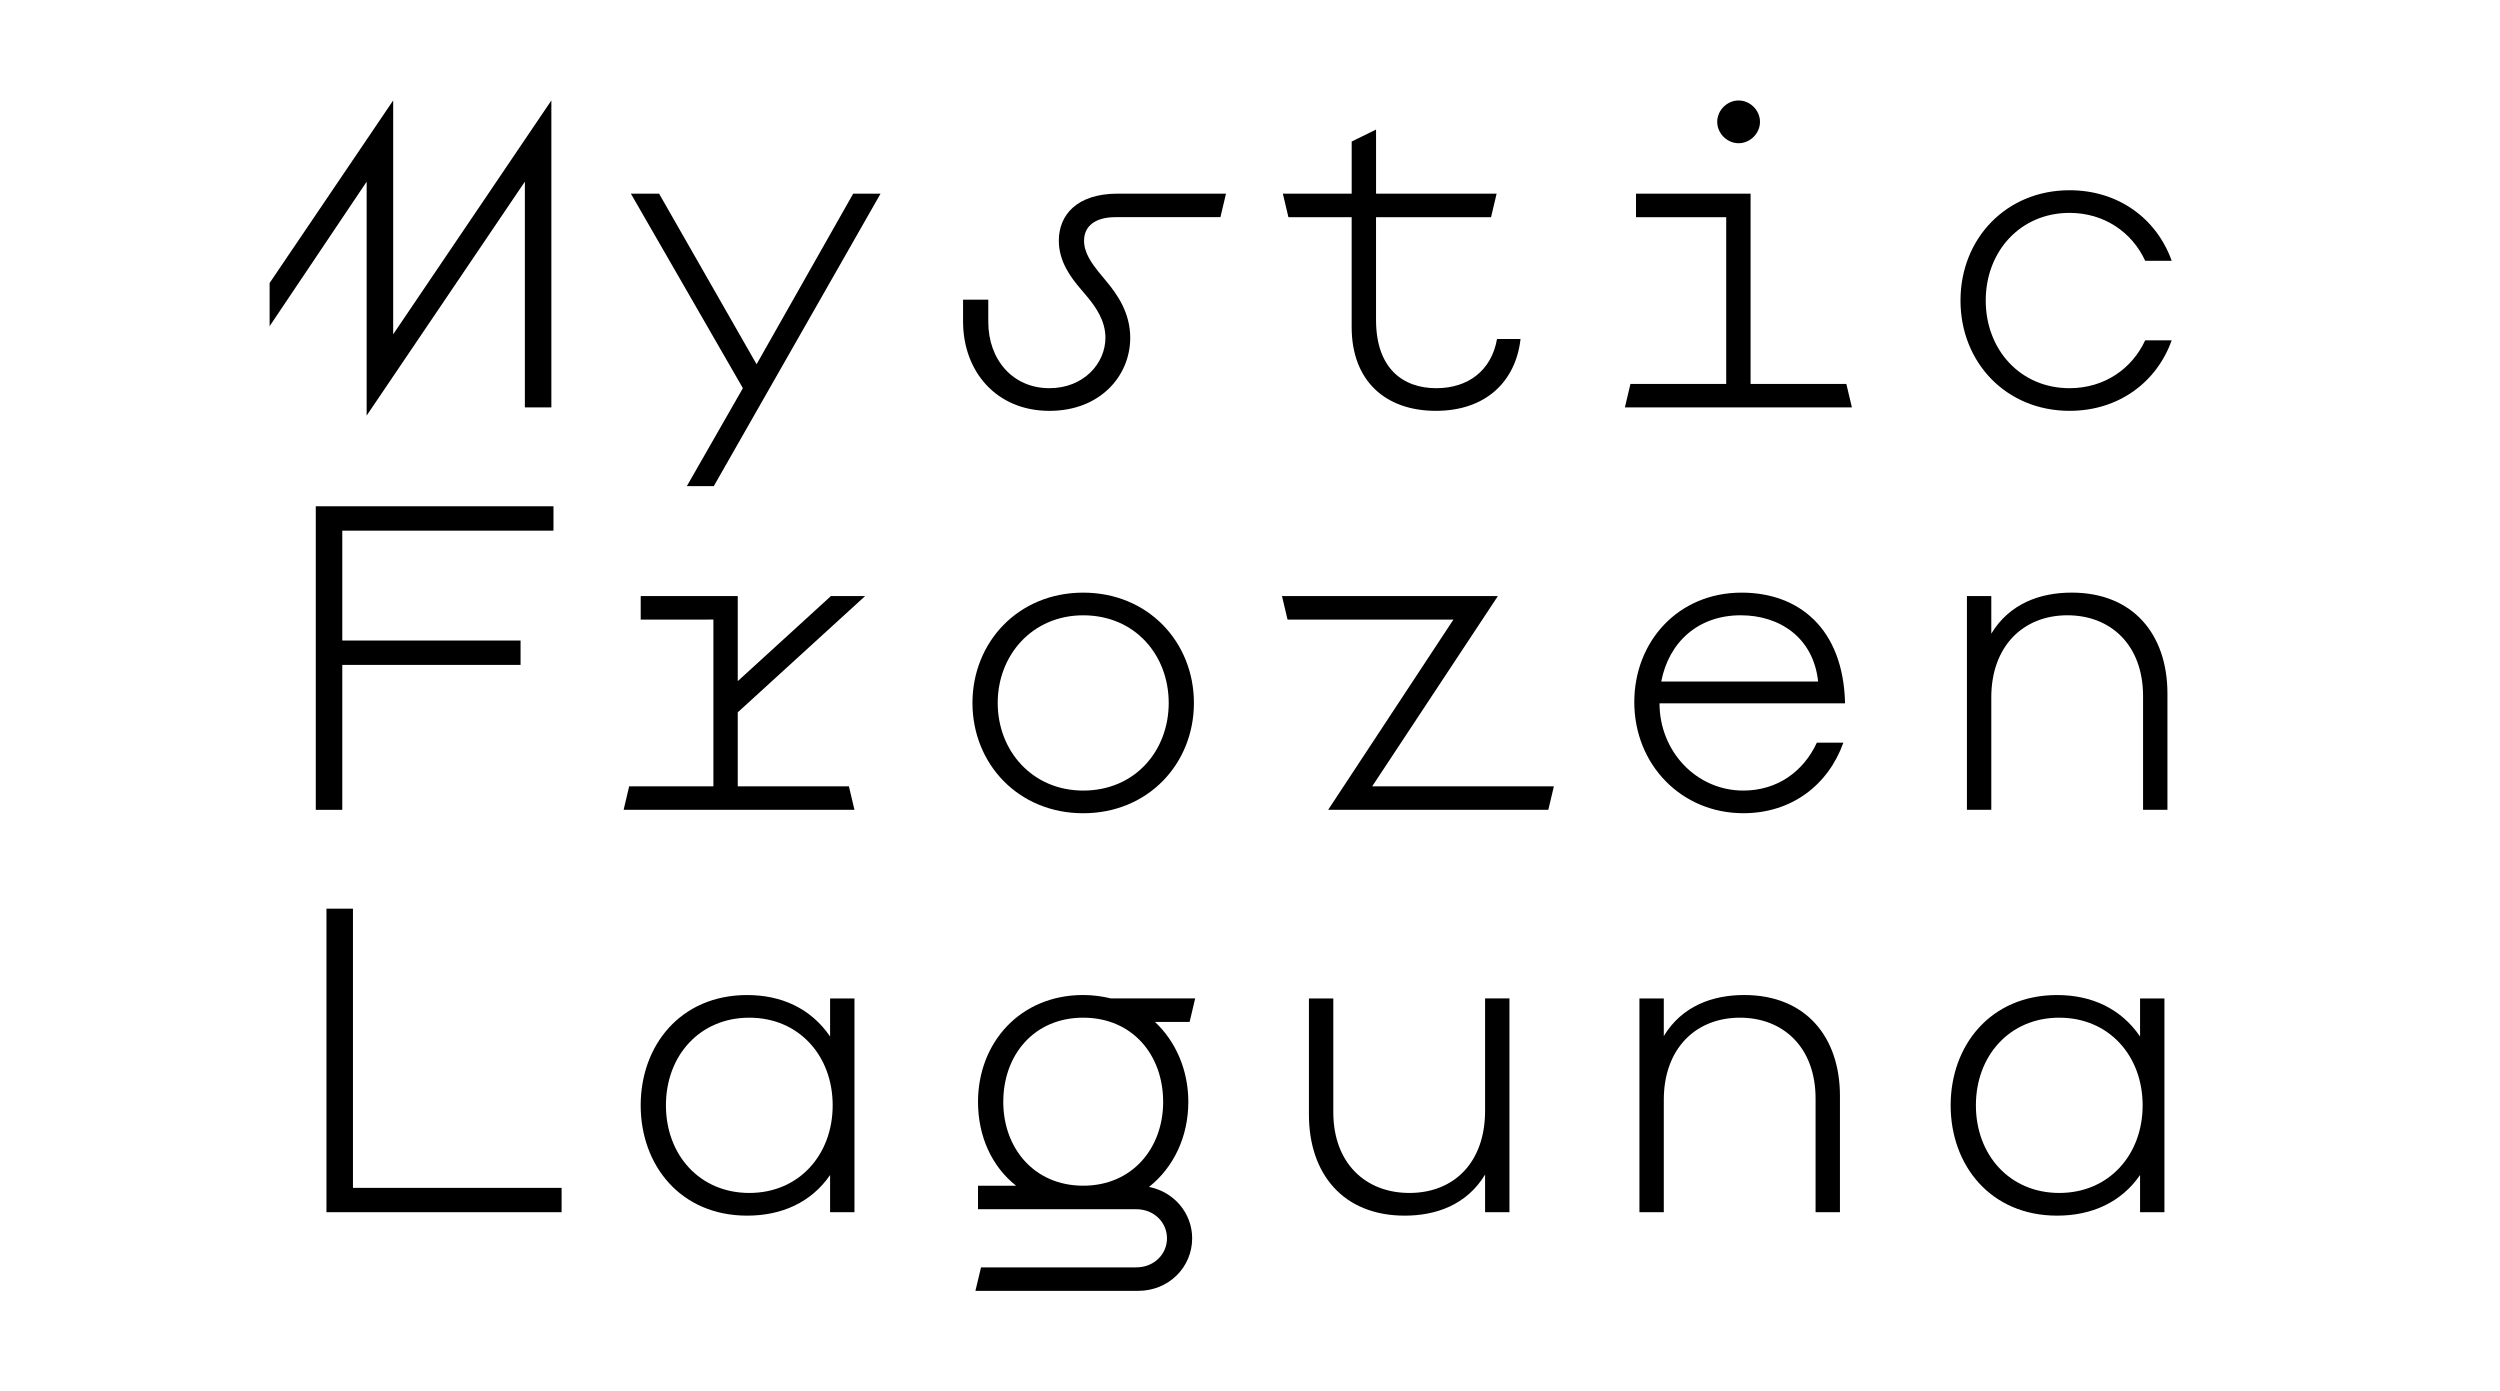 <?xml version="1.0" encoding="utf-8"?>
<!-- Generator: Adobe Illustrator 24.3.0, SVG Export Plug-In . SVG Version: 6.00 Build 0)  -->
<svg version="1.1" id="Calque_1" xmlns="http://www.w3.org/2000/svg" xmlns:xlink="http://www.w3.org/1999/xlink" x="0px" y="0px"
	 viewBox="0 0 1114 620" style="enable-background:new 0 0 1114 620;" xml:space="preserve">
<g>
	<g>
		<path d="M233.87,80.96l-70.49,104.21V80.96l-43.24,64.39v-19.24l55.06-81.35v104.21l70.49-104.21v136.78h-11.81V80.96z"/>
		<path d="M306.07,216.6l24.96-43.63L281.12,86.3h12.57l43.44,76.01l43.05-76.01h12.19l-74.3,130.31H306.07z"/>
		<path d="M489.53,121.16l3.62,4.38c4.76,5.72,10.48,13.91,10.48,24.96c0,16.95-13.34,32.58-36.01,32.58
			c-23.62,0-38.48-17.53-38.48-39.82v-9.72h11.24v9.91c0,16.76,10.86,29.53,27.24,29.53c15.24,0,24.96-11.05,24.96-22.48
			c0-7.81-4.57-13.91-7.81-17.91l-3.05-3.62c-4.76-5.52-9.91-12.57-9.91-21.72c0-11.43,8-20.96,26.29-20.96h48.2l-2.48,10.48h-46.86
			c-8.38,0-13.91,3.62-13.91,10.48C483.05,112.78,486.67,117.54,489.53,121.16z"/>
		<path d="M602.31,96.78h-28.19l-2.48-10.48h30.67V63.06l10.86-5.33V86.3h53.72l-2.48,10.48h-51.25v45.72
			c0,21.72,12,30.48,26.86,30.48c14.1,0,24.58-7.81,27.05-21.91h10.48c-2.1,18.67-15.24,32-37.72,32
			c-22.48,0-37.53-13.34-37.53-37.34V96.78z"/>
		<path d="M729,86.3h51.06v84.77h42.67l2.48,10.48H724.05l2.48-10.48h42.67v-74.3H729V86.3z M774.72,63.82
			c-5.14,0-9.53-4.38-9.53-9.52c0-5.14,4.38-9.53,9.53-9.53s9.53,4.38,9.53,9.53C784.25,59.44,779.87,63.82,774.72,63.82z"/>
		<path d="M922.18,172.98c15.43,0,27.81-8.57,33.72-21.34h11.81c-6.67,18.67-23.62,31.43-45.53,31.43
			c-28.2,0-48.58-21.53-48.58-49.15s20.38-49.15,48.58-49.15c21.91,0,38.86,12.76,45.53,31.43H955.9
			c-5.91-12.76-18.29-21.34-33.72-21.34c-21.91,0-37.34,17.15-37.34,39.05S900.27,172.98,922.18,172.98z"/>
	</g>
	<g>
		<path d="M140.71,225.6h105.92v10.86h-94.11v48.96h79.44v10.86h-79.44v64.58h-11.81V225.6z"/>
		<path d="M277.88,360.86l2.48-10.48h37.53v-74.3H285.5V265.6h43.24v37.91l41.53-37.91h15.24l-56.77,51.82v32.96h49.53l2.48,10.48
			H277.88z"/>
		<path d="M433.33,313.23c0-27.05,20.38-49.15,49.34-49.15s49.34,22.1,49.34,49.15c0,27.05-20.38,49.15-49.34,49.15
			S433.33,340.28,433.33,313.23z M520.78,313.23c0-21.34-15.05-39.05-38.1-39.05c-22.67,0-38.1,17.72-38.1,39.05
			c0,21.34,15.43,39.05,38.1,39.05C505.72,352.28,520.78,334.57,520.78,313.23z"/>
		<path d="M647.65,276.08h-73.92l-2.48-10.48h96.21l-56.01,84.78h80.96l-2.48,10.48h-98.11L647.65,276.08z"/>
		<path d="M728.24,312.85c0-26.86,19.43-48.77,47.82-48.77c25.34,0,45.34,15.81,46.1,49.34h-82.68c0,21.34,16.38,38.86,37.34,38.86
			c15.24,0,26.86-8.57,32.77-21.34h11.81c-6.67,18.67-22.86,31.43-44.58,31.43C749.2,362.38,728.24,340.66,728.24,312.85z
			 M740.24,303.7h69.92c-2.1-19.62-17.15-29.53-34.48-29.53C756.82,274.17,743.67,285.99,740.24,303.7z"/>
		<path d="M876.46,265.6h10.86v16.76c8.19-13.53,21.91-18.29,35.82-18.29c27.43,0,42.67,18.67,42.67,44.96v51.82h-10.86v-50.67
			c0-22.67-14.29-36.01-33.72-36.01c-19.81,0-33.91,13.91-33.91,36.58v50.1h-10.86V265.6z"/>
	</g>
	<g>
		<path d="M145.47,404.9h11.81v124.4h92.97v10.86H145.47V404.9z"/>
		<path d="M369.89,523.59c-8.38,12.19-21.53,18.1-36.96,18.1c-29.72,0-47.44-22.48-47.44-49.15c0-26.67,17.72-49.15,47.44-49.15
			c15.24,0,28.39,5.91,36.96,18.48v-16.96h10.86v95.25h-10.86V523.59z M296.74,492.53c0,22.1,15.05,39.05,37.15,39.05
			s37.15-16.95,37.15-39.05c0-22.1-15.05-39.05-37.15-39.05S296.74,470.43,296.74,492.53z"/>
		<path d="M437.14,564.74h69.15c8,0,13.72-5.91,13.72-12.95s-5.71-12.96-13.72-12.96h-70.49v-10.48h16.96
			c-10.86-8.57-16.96-22.1-16.96-37.34c0-26.29,18.67-47.63,46.86-47.63c4.38,0,8.38,0.57,12.38,1.52h37.53l-2.48,10.48h-15.43
			c9.33,8.76,14.86,21.53,14.86,35.62c0,15.43-6.48,29.15-17.53,37.91c11.05,2.1,19.24,11.62,19.24,22.86
			c0,12.95-10.48,23.43-24,23.43h-72.58L437.14,564.74z M518.3,491.01c0-20.96-13.72-37.53-35.62-37.53s-35.62,16.57-35.62,37.53
			c0,20.57,13.72,37.34,35.62,37.34S518.3,511.58,518.3,491.01z"/>
		<path d="M672.61,540.16h-10.86V523.4c-8.19,13.53-21.91,18.29-35.82,18.29c-27.43,0-42.67-18.67-42.67-44.96v-51.82h10.86v50.67
			c0,22.67,14.29,36,33.91,36c19.81,0,33.72-13.53,33.72-36.58v-50.1h10.86V540.16z"/>
		<path d="M730.53,444.91h10.86v16.76c8.19-13.53,21.91-18.29,35.82-18.29c27.43,0,42.67,18.67,42.67,44.96v51.82h-10.86v-50.67
			c0-22.67-14.29-36.01-33.72-36.01c-19.81,0-33.91,13.91-33.91,36.58v50.1h-10.86V444.91z"/>
		<path d="M953.61,523.59c-8.38,12.19-21.53,18.1-36.96,18.1c-29.72,0-47.44-22.48-47.44-49.15c0-26.67,17.72-49.15,47.44-49.15
			c15.24,0,28.39,5.91,36.96,18.48v-16.96h10.86v95.25h-10.86V523.59z M880.46,492.53c0,22.1,15.05,39.05,37.15,39.05
			s37.15-16.95,37.15-39.05c0-22.1-15.05-39.05-37.15-39.05S880.46,470.43,880.46,492.53z"/>
	</g>
</g>
</svg>
